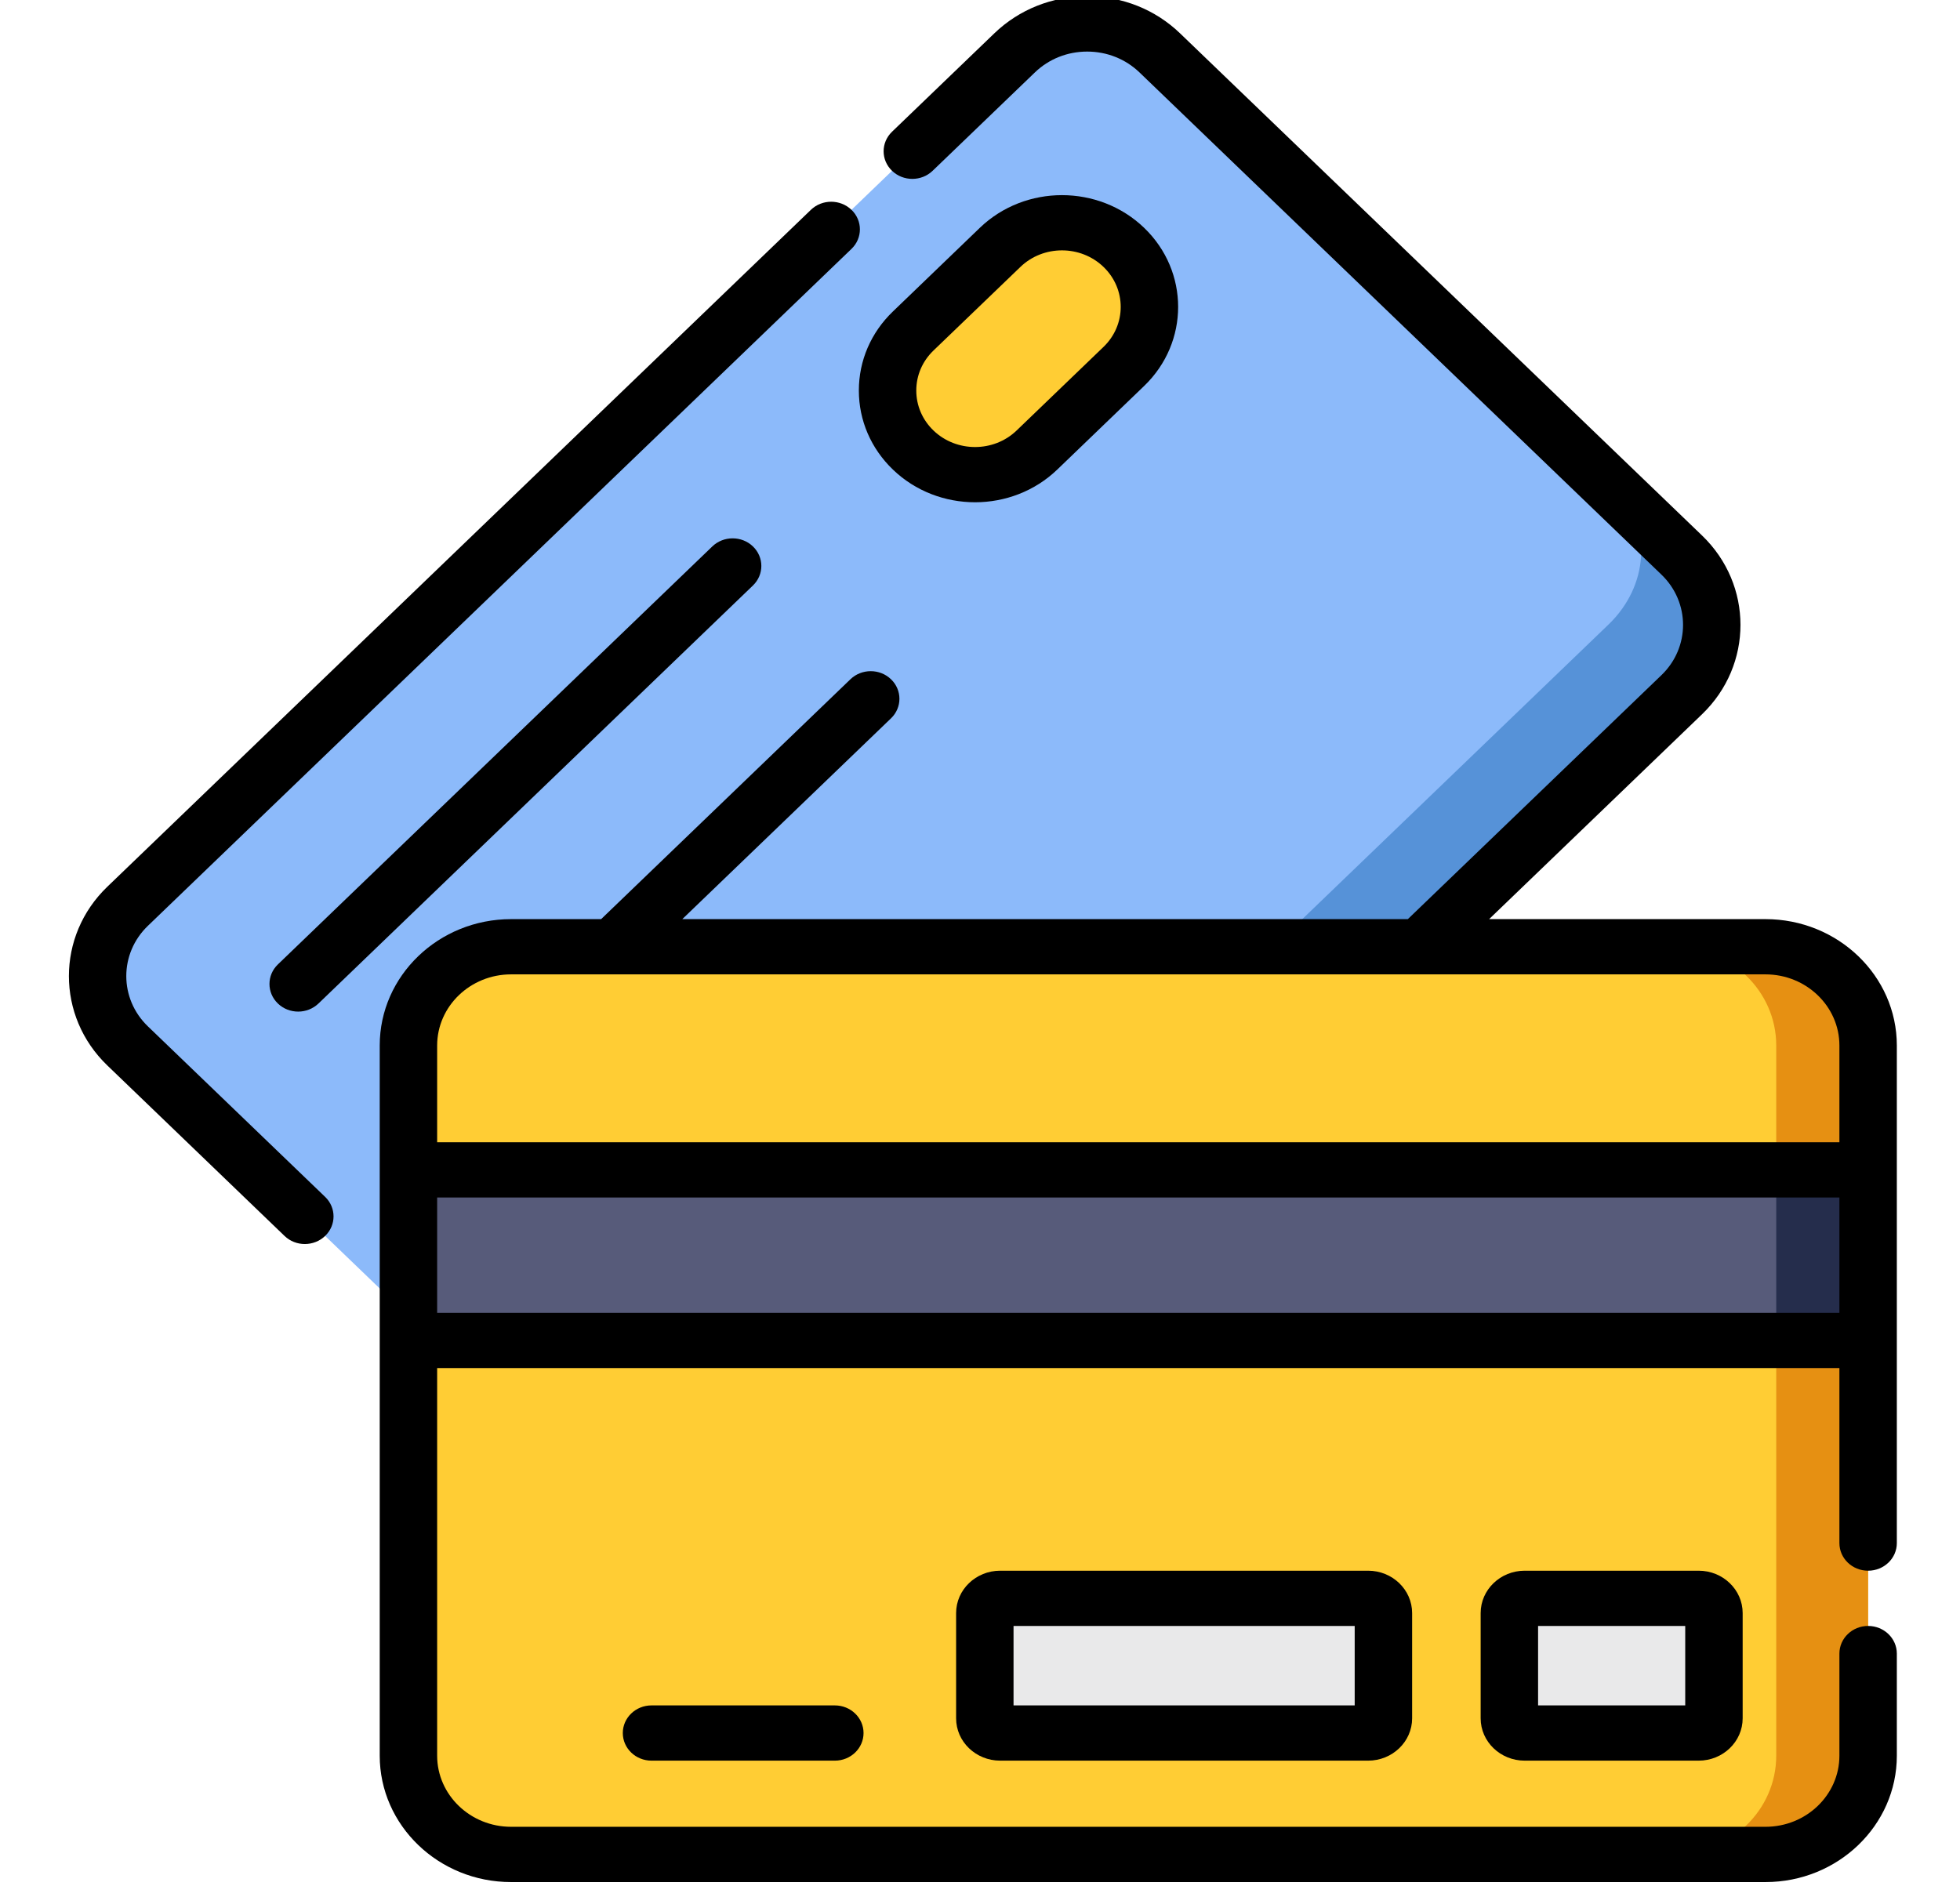 <svg width="53" height="51" viewBox="0 0 53 51" fill="none" xmlns="http://www.w3.org/2000/svg">
<g clip-path="url(#clip0_72_2473)">
<path d="M45.475 18.788L21.49 41.868C20.406 42.911 18.649 42.911 17.565 41.868L3.451 28.287C2.367 27.244 2.367 25.553 3.451 24.51L27.436 1.43C28.52 0.387 30.277 0.387 31.361 1.43L45.475 15.011C46.559 16.054 46.559 17.745 45.475 18.788Z" fill="#8CBAFA"/>
<path d="M45.475 15.011L43.714 13.316C44.679 14.245 44.583 15.843 43.499 16.887L19.514 39.966C18.43 41.01 16.769 41.102 15.803 40.173L17.565 41.868C18.649 42.911 20.406 42.911 21.49 41.868L45.475 18.788C46.559 17.745 46.559 16.054 45.475 15.011Z" fill="#5692D8"/>
<path d="M27.044 6.69L24.694 8.952C23.769 9.841 23.769 11.282 24.694 12.171C25.618 13.06 27.116 13.06 28.039 12.171L30.39 9.91C31.314 9.021 31.314 7.579 30.39 6.69C29.466 5.801 27.968 5.801 27.044 6.69Z" fill="#FFCD34"/>
<path d="M47.74 25.605H13.82C12.287 25.605 11.045 26.8 11.045 28.275V47.483C11.045 48.958 12.287 50.153 13.82 50.153H47.74C49.273 50.153 50.515 48.958 50.515 47.483V28.275C50.515 26.8 49.273 25.605 47.74 25.605Z" fill="#FFCD34"/>
<path d="M47.74 25.605H45.256C46.788 25.605 48.031 26.8 48.031 28.275V47.483C48.031 48.958 46.788 50.153 45.256 50.153H47.74C49.273 50.153 50.515 48.958 50.515 47.483V28.275C50.515 26.8 49.273 25.605 47.74 25.605Z" fill="#E69012"/>
<path d="M11.045 31.639H50.515V36.253H11.045V31.639Z" fill="#575B7A"/>
<path d="M48.031 31.639H50.515V36.253H48.031V31.639Z" fill="#252D4C"/>
<path d="M40.814 43.626V46.472C40.814 46.692 40.999 46.87 41.228 46.87H45.933C46.161 46.87 46.347 46.692 46.347 46.472V43.626C46.347 43.406 46.161 43.227 45.933 43.227H41.228C40.999 43.227 40.814 43.406 40.814 43.626Z" fill="#E9E9EA"/>
<path d="M26.631 43.626V46.472C26.631 46.692 26.816 46.87 27.045 46.87H36.995C37.224 46.87 37.409 46.692 37.409 46.472V43.626C37.409 43.406 37.224 43.227 36.995 43.227H27.045C26.816 43.227 26.631 43.406 26.631 43.626Z" fill="#E9E9EA"/>
<path d="M4 27.759C3.22 27.009 3.22 25.788 4 25.038L23.025 6.731C23.328 6.44 23.328 5.966 23.025 5.675C22.721 5.383 22.23 5.383 21.927 5.675L2.902 23.982C1.517 25.314 1.517 27.483 2.902 28.815L7.694 33.426C7.845 33.572 8.044 33.645 8.242 33.645C8.441 33.645 8.64 33.572 8.792 33.426C9.095 33.134 9.095 32.661 8.792 32.37L4 27.759Z" fill="black"/>
<path d="M19.262 14.778L7.514 26.083C7.211 26.375 7.211 26.848 7.514 27.14C7.665 27.286 7.864 27.359 8.063 27.359C8.261 27.359 8.46 27.286 8.612 27.14L20.36 15.835C20.663 15.543 20.663 15.07 20.36 14.778C20.057 14.487 19.565 14.487 19.262 14.778Z" fill="black"/>
<path d="M26.367 13.584C27.171 13.584 27.976 13.289 28.589 12.7L30.939 10.438C32.164 9.259 32.164 7.341 30.939 6.162C29.713 4.983 27.72 4.983 26.495 6.162L24.145 8.424C23.551 8.995 23.224 9.754 23.224 10.562C23.224 11.369 23.551 12.129 24.145 12.7C24.757 13.289 25.562 13.584 26.367 13.584ZM25.242 9.48L27.593 7.219C28.212 6.622 29.221 6.622 29.84 7.219C30.46 7.815 30.46 8.786 29.84 9.382L27.49 11.643C26.871 12.239 25.862 12.239 25.242 11.643C24.942 11.354 24.777 10.97 24.777 10.562C24.777 10.153 24.942 9.769 25.242 9.48Z" fill="black"/>
<path d="M47.74 24.858H40.267L46.025 19.317C47.41 17.984 47.41 15.816 46.025 14.483L31.91 0.902C31.239 0.256 30.347 -0.1 29.398 -0.1C28.45 -0.1 27.558 0.256 26.887 0.902L24.121 3.563C23.818 3.855 23.818 4.328 24.121 4.619C24.424 4.911 24.916 4.911 25.219 4.619L27.985 1.958C28.362 1.595 28.864 1.395 29.398 1.395C29.932 1.395 30.434 1.595 30.812 1.958L44.926 15.54C45.706 16.29 45.706 17.51 44.926 18.26L38.07 24.857H18.451L24.094 19.427C24.397 19.136 24.397 18.662 24.094 18.371C23.791 18.079 23.299 18.079 22.996 18.371L16.255 24.858H13.82C11.861 24.858 10.268 26.391 10.268 28.275V47.483C10.268 49.367 11.861 50.901 13.82 50.901H47.74C49.699 50.901 51.292 49.367 51.292 47.483V44.722C51.292 44.309 50.944 43.974 50.515 43.974C50.087 43.974 49.739 44.309 49.739 44.722V47.483C49.739 48.543 48.843 49.406 47.74 49.406H13.82C12.718 49.406 11.821 48.543 11.821 47.483V37H49.739V41.733C49.739 42.146 50.086 42.48 50.515 42.48C50.944 42.48 51.292 42.146 51.292 41.733V28.276C51.292 26.391 49.699 24.858 47.74 24.858ZM13.82 26.352H47.74C48.842 26.352 49.739 27.215 49.739 28.276V30.892H11.821V28.276C11.821 27.215 12.718 26.352 13.82 26.352ZM11.821 35.506V32.386H49.739V35.506H11.821Z" fill="black"/>
<path d="M41.228 42.48C40.572 42.48 40.038 42.994 40.038 43.626V46.472C40.038 47.104 40.572 47.617 41.228 47.617H45.933C46.589 47.617 47.123 47.104 47.123 46.472V43.626C47.123 42.994 46.589 42.48 45.933 42.48H41.228ZM45.57 46.123H41.591V43.974H45.57V46.123Z" fill="black"/>
<path d="M27.045 42.48C26.388 42.48 25.854 42.994 25.854 43.626V46.472C25.854 47.104 26.388 47.617 27.045 47.617H36.995C37.651 47.617 38.185 47.104 38.185 46.472V43.626C38.185 42.994 37.651 42.48 36.995 42.48H27.045ZM36.632 46.123H27.407V43.974H36.632V46.123Z" fill="black"/>
<path d="M17.617 46.123C17.189 46.123 16.841 46.458 16.841 46.87C16.841 47.283 17.189 47.617 17.617 47.617H22.575C23.003 47.617 23.351 47.283 23.351 46.87C23.351 46.458 23.003 46.123 22.575 46.123H17.617Z" fill="black"/>
</g>
<defs>
<clipPath id="clip0_72_2473">
<rect width="53" height="51" fill="white"/>
</clipPath>
</defs>
</svg>
